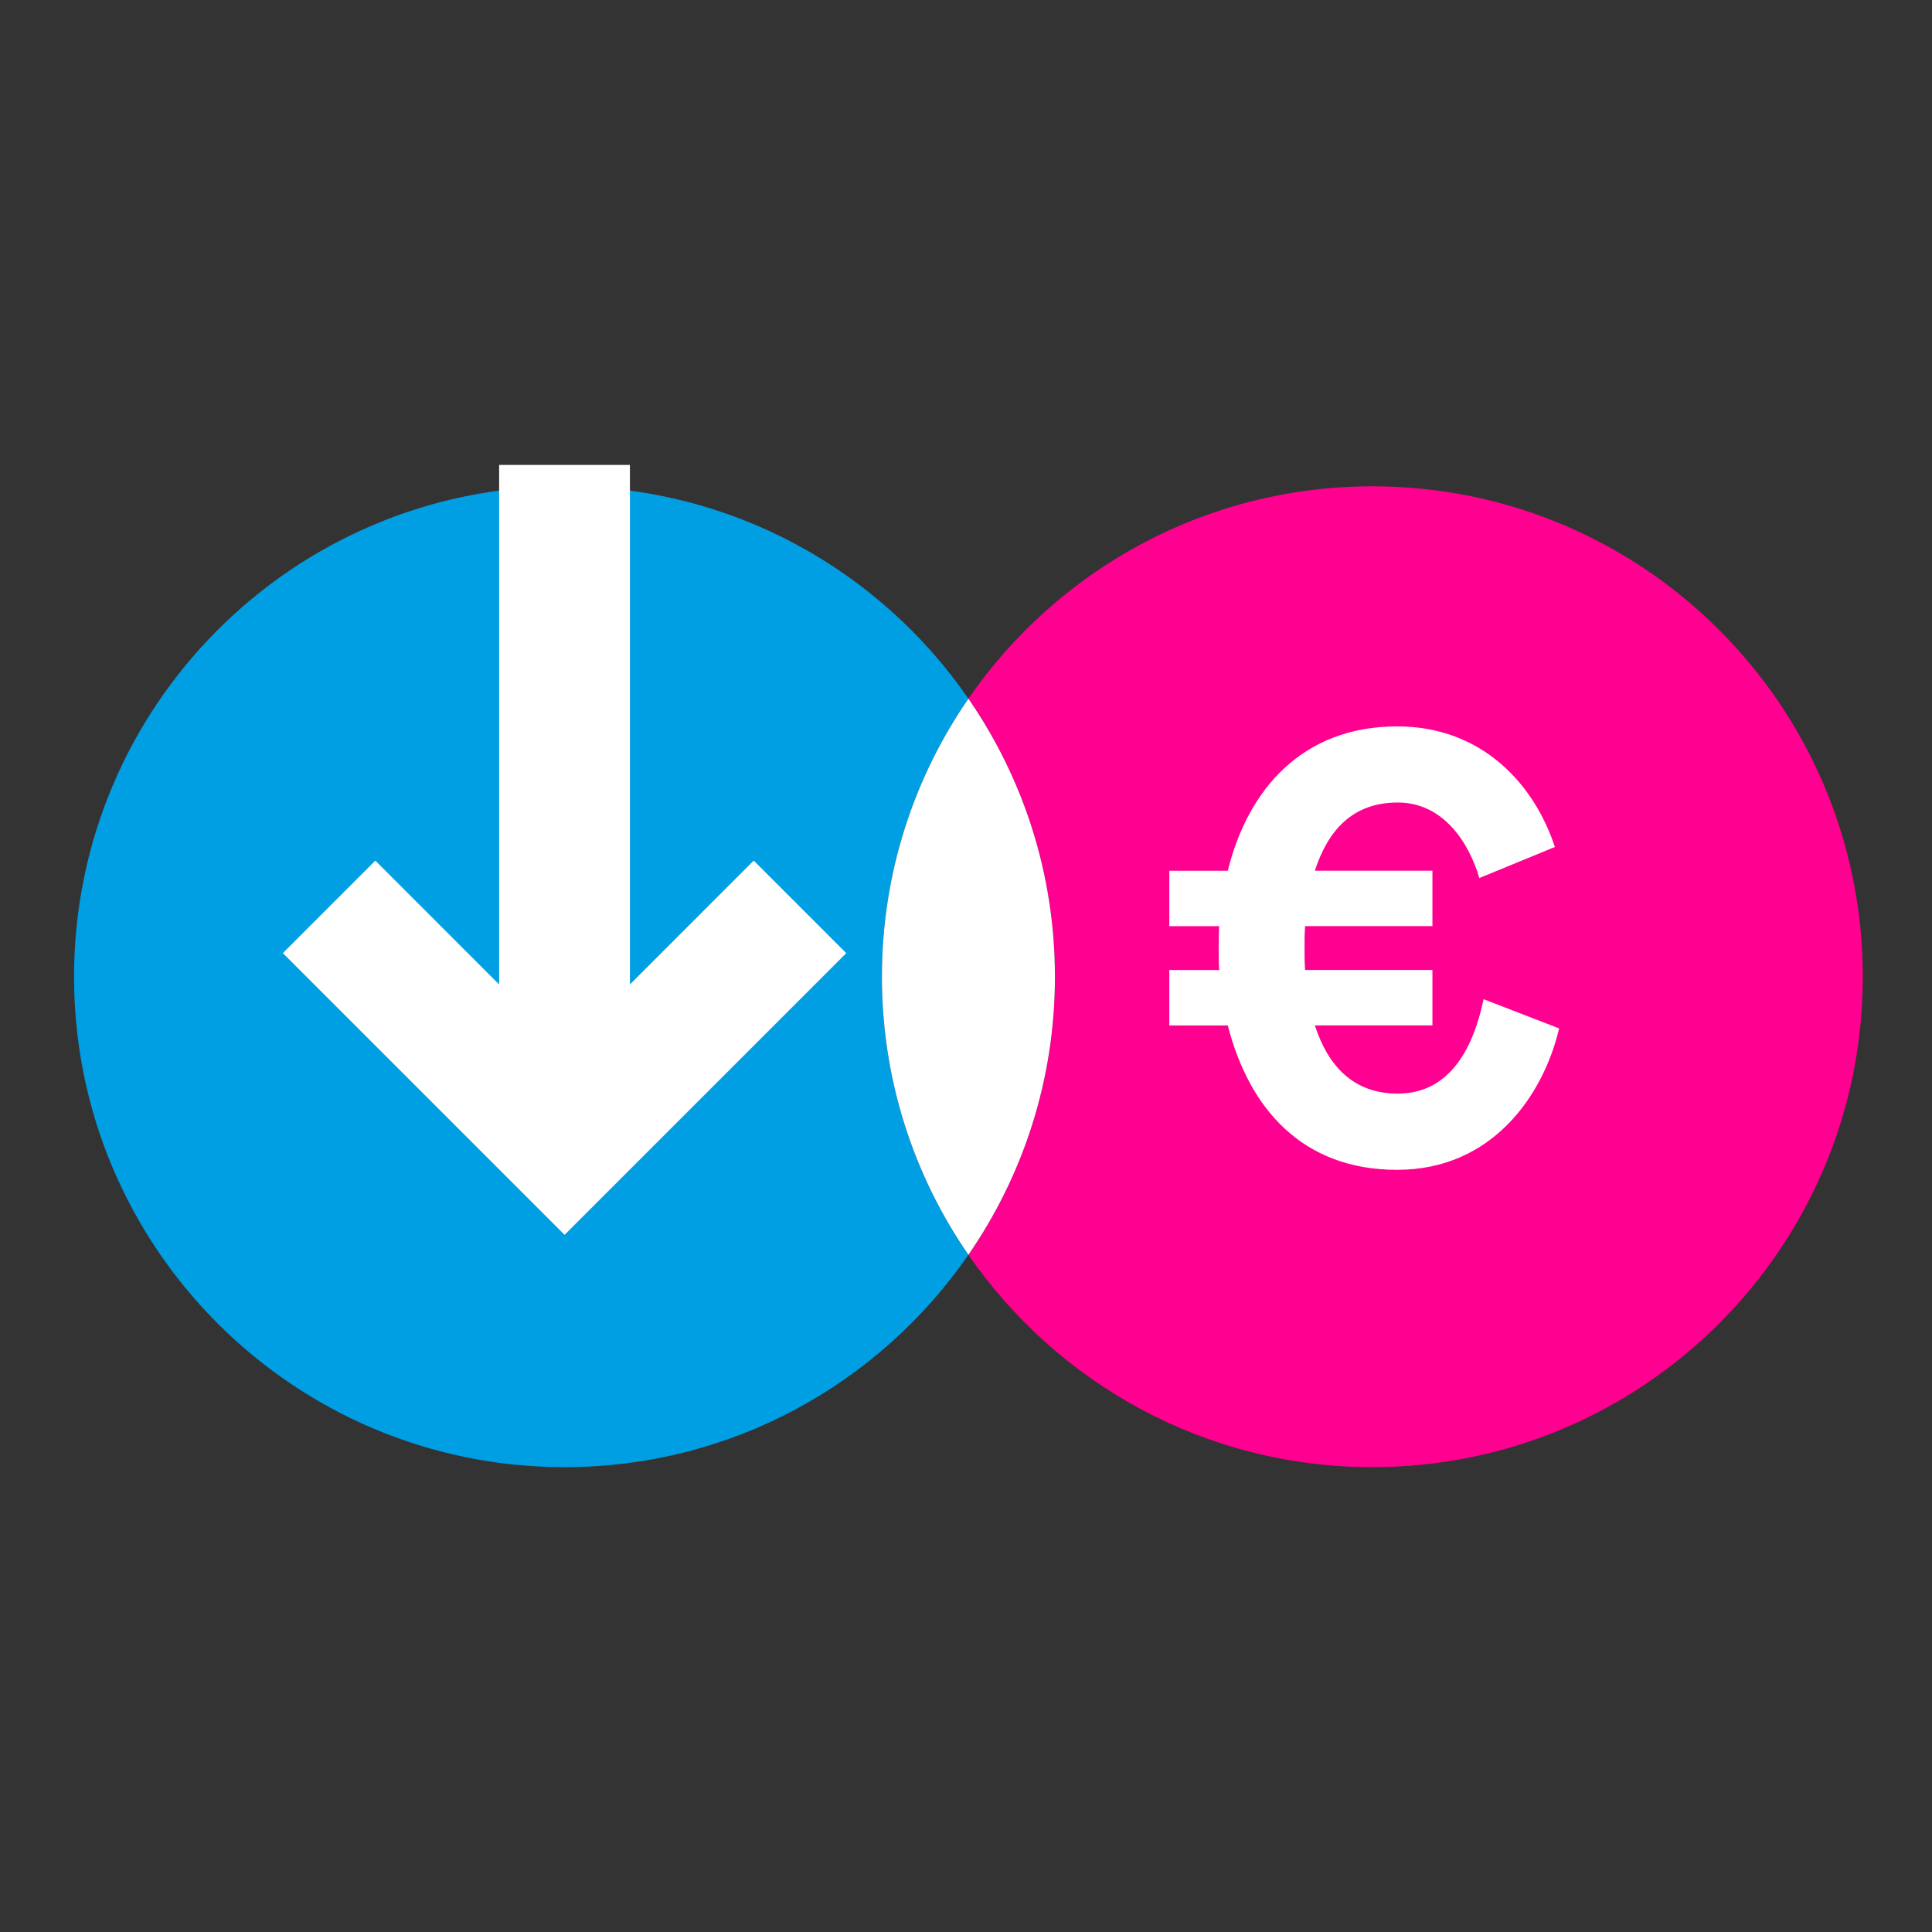<svg xmlns="http://www.w3.org/2000/svg" id="Layer_1" data-name="Layer 1" viewBox="0 0 400 400"><rect x="0" y="0" width="400" height="400" fill="#333333" stroke="none"/><defs><style>      .cls-1 {        fill: #009ee2;      }      .cls-1, .cls-2, .cls-3 {        stroke-width: 0px;      }      .cls-2 {        fill: #fff;      }      .cls-3 {        fill: #ff0090;      }    </style></defs><g><path class="cls-1" d="m200.5,144.65c-18.31-26.55-48.93-43.97-83.63-43.97-56.08,0-101.54,45.46-101.54,101.54s45.46,101.54,101.54,101.54c34.7,0,65.31-17.41,83.63-43.97-11.29-16.36-17.91-36.19-17.91-57.57s6.62-41.21,17.91-57.57Z"></path><path class="cls-3" d="m284.13,100.68c-34.7,0-65.31,17.41-83.63,43.97,11.29,16.36,17.91,36.19,17.91,57.57s-6.62,41.21-17.91,57.57c18.31,26.55,48.93,43.97,83.63,43.97,56.08,0,101.54-45.46,101.54-101.54s-45.46-101.54-101.54-101.54Z"></path><path class="cls-2" d="m200.5,144.65c-11.29,16.36-17.91,36.19-17.91,57.57s6.62,41.21,17.91,57.57c11.29-16.36,17.91-36.19,17.91-57.57s-6.62-41.21-17.91-57.57Z"></path></g><path class="cls-2" d="m175.2,197.33l-19.15-19.15-25.63,25.64v-107.56h-27.08v107.56l-25.63-25.64-19.15,19.15,21.59,21.59h0l36.74,36.74,36.74-36.74h0l21.59-21.59Z"></path><path class="cls-2" d="m322.8,212.94c-3.28,13.87-13.87,29.26-33.54,29.26s-30.65-12.73-35.06-29.89h-12.11v-11.48h10.34c-.12-1.51-.12-3.03-.12-4.54s0-3.03.12-4.54h-10.34v-11.47h12.11c4.16-16.9,15.51-29.89,35.06-29.89,17.78,0,28.5,12.23,32.66,24.97l-15.64,6.43c-2.15-7.31-7.44-15.64-16.9-15.64s-14.5,5.93-17.15,14.12h24.34v11.47h-26.36c-.12,1.51-.12,3.03-.12,4.54s0,3.03.12,4.54h26.36v11.48h-24.34c2.65,8.19,7.82,14.12,17.15,14.12,11.1,0,15.77-9.96,17.78-19.55l15.64,6.05Z"></path></svg>